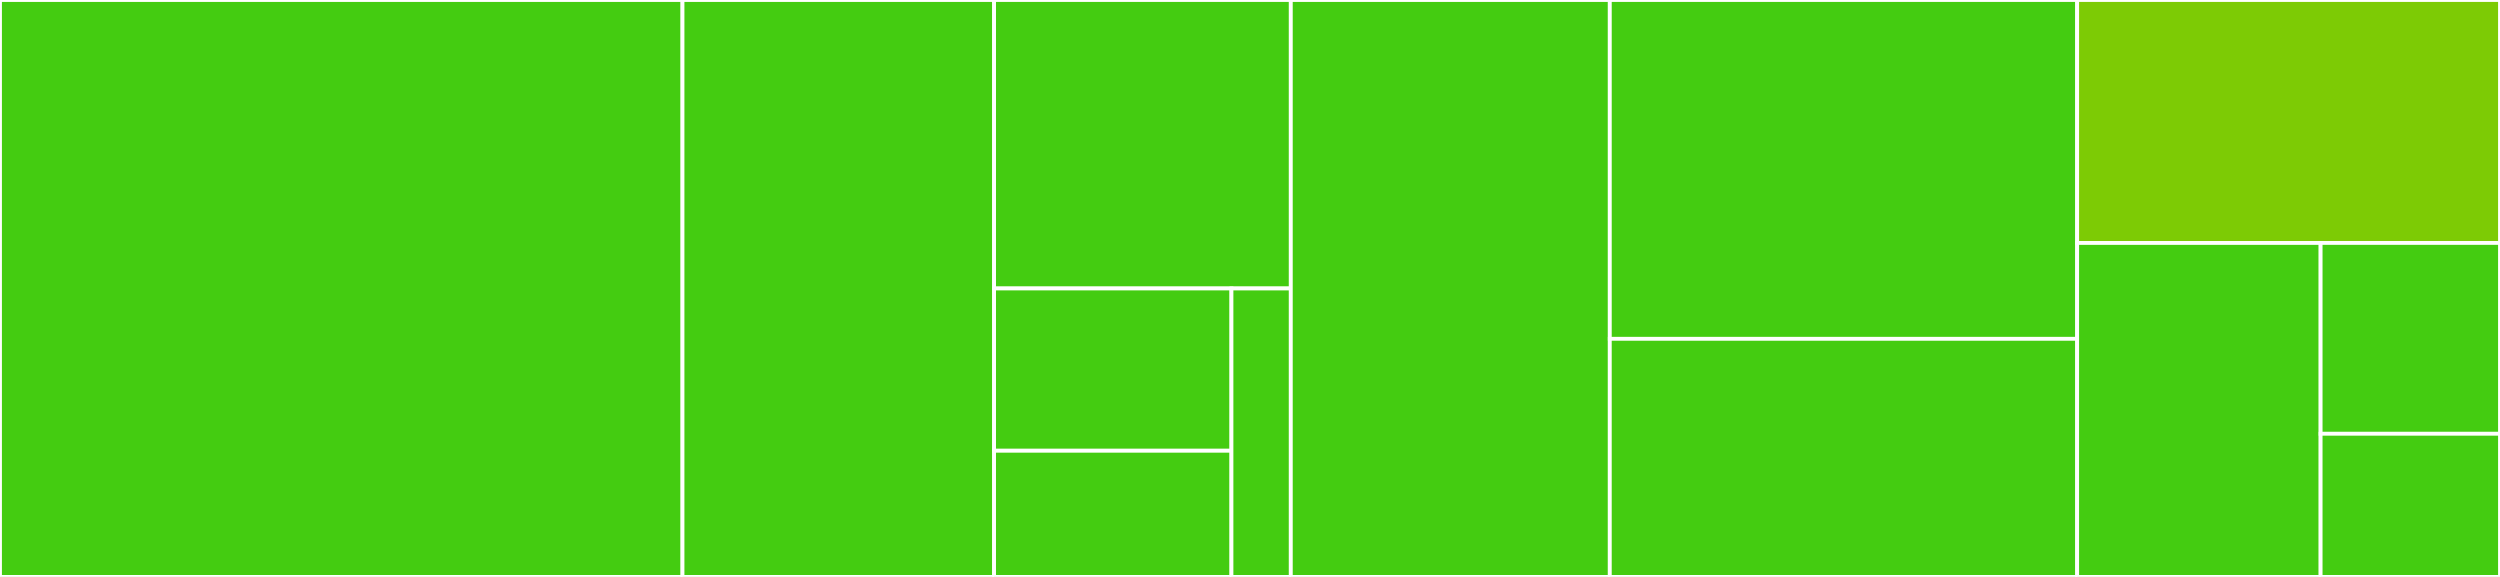 <svg baseProfile="full" width="650" height="150" viewBox="0 0 650 150" version="1.1"
xmlns="http://www.w3.org/2000/svg" xmlns:ev="http://www.w3.org/2001/xml-events"
xmlns:xlink="http://www.w3.org/1999/xlink">

<rect x="0" y="0" width="650" height="150" fill="#333333" stroke="none"/>

<style>rect.s{mask:url(#mask);}</style>
<defs>
  <pattern id="white" width="4" height="4" patternUnits="userSpaceOnUse" patternTransform="rotate(45)">
    <rect width="2" height="2" transform="translate(0,0)" fill="white"></rect>
  </pattern>
  <mask id="mask">
    <rect x="0" y="0" width="100%" height="100%" fill="url(#white)"></rect>
  </mask>
</defs>

<rect x="0" y="0" width="177.448" height="150.0" fill="#4c1" stroke="white" stroke-width="1" class=" tooltipped" data-content="dereference-document.ts"><title>dereference-document.ts</title></rect>
<rect x="177.448" y="0" width="81.009" height="150.0" fill="#4c1" stroke="white" stroke-width="1" class=" tooltipped" data-content="method-call-validator/method-call-validator.ts"><title>method-call-validator/method-call-validator.ts</title></rect>
<rect x="258.457" y="0" width="77.151" height="75.0" fill="#4c1" stroke="white" stroke-width="1" class=" tooltipped" data-content="method-call-validator/method-not-found-error.ts"><title>method-call-validator/method-not-found-error.ts</title></rect>
<rect x="258.457" y="75.0" width="61.721" height="42.188" fill="#4c1" stroke="white" stroke-width="1" class=" tooltipped" data-content="method-call-validator/parameter-validation-error.ts"><title>method-call-validator/parameter-validation-error.ts</title></rect>
<rect x="258.457" y="117.188" width="61.721" height="32.812" fill="#4c1" stroke="white" stroke-width="1" class=" tooltipped" data-content="method-call-validator/method-ref-unexpected-error.ts"><title>method-call-validator/method-ref-unexpected-error.ts</title></rect>
<rect x="320.178" y="75.0" width="15.43" height="75" fill="#4c1" stroke="white" stroke-width="1" class=" tooltipped" data-content="method-call-validator/index.ts"><title>method-call-validator/index.ts</title></rect>
<rect x="335.608" y="0" width="82.938" height="150.0" fill="#4c1" stroke="white" stroke-width="1" class=" tooltipped" data-content="helper-functions.ts"><title>helper-functions.ts</title></rect>
<rect x="418.546" y="0" width="121.513" height="88.095" fill="#4c1" stroke="white" stroke-width="1" class=" tooltipped" data-content="parse-open-rpc-document.ts"><title>parse-open-rpc-document.ts</title></rect>
<rect x="418.546" y="88.095" width="121.513" height="61.905" fill="#4c1" stroke="white" stroke-width="1" class=" tooltipped" data-content="generate-method-id.ts"><title>generate-method-id.ts</title></rect>
<rect x="540.059" y="0" width="109.941" height="63.158" fill="#7dcb05" stroke="white" stroke-width="1" class=" tooltipped" data-content="validate-open-rpc-document.ts"><title>validate-open-rpc-document.ts</title></rect>
<rect x="540.059" y="63.158" width="63.299" height="86.842" fill="#4c1" stroke="white" stroke-width="1" class=" tooltipped" data-content="index.ts"><title>index.ts</title></rect>
<rect x="603.359" y="63.158" width="46.641" height="49.624" fill="#4c1" stroke="white" stroke-width="1" class=" tooltipped" data-content="get-open-rpc-document-from-file.ts"><title>get-open-rpc-document-from-file.ts</title></rect>
<rect x="603.359" y="112.782" width="46.641" height="37.218" fill="#4c1" stroke="white" stroke-width="1" class=" tooltipped" data-content="get-open-rpc-document-from-url.ts"><title>get-open-rpc-document-from-url.ts</title></rect>
</svg>